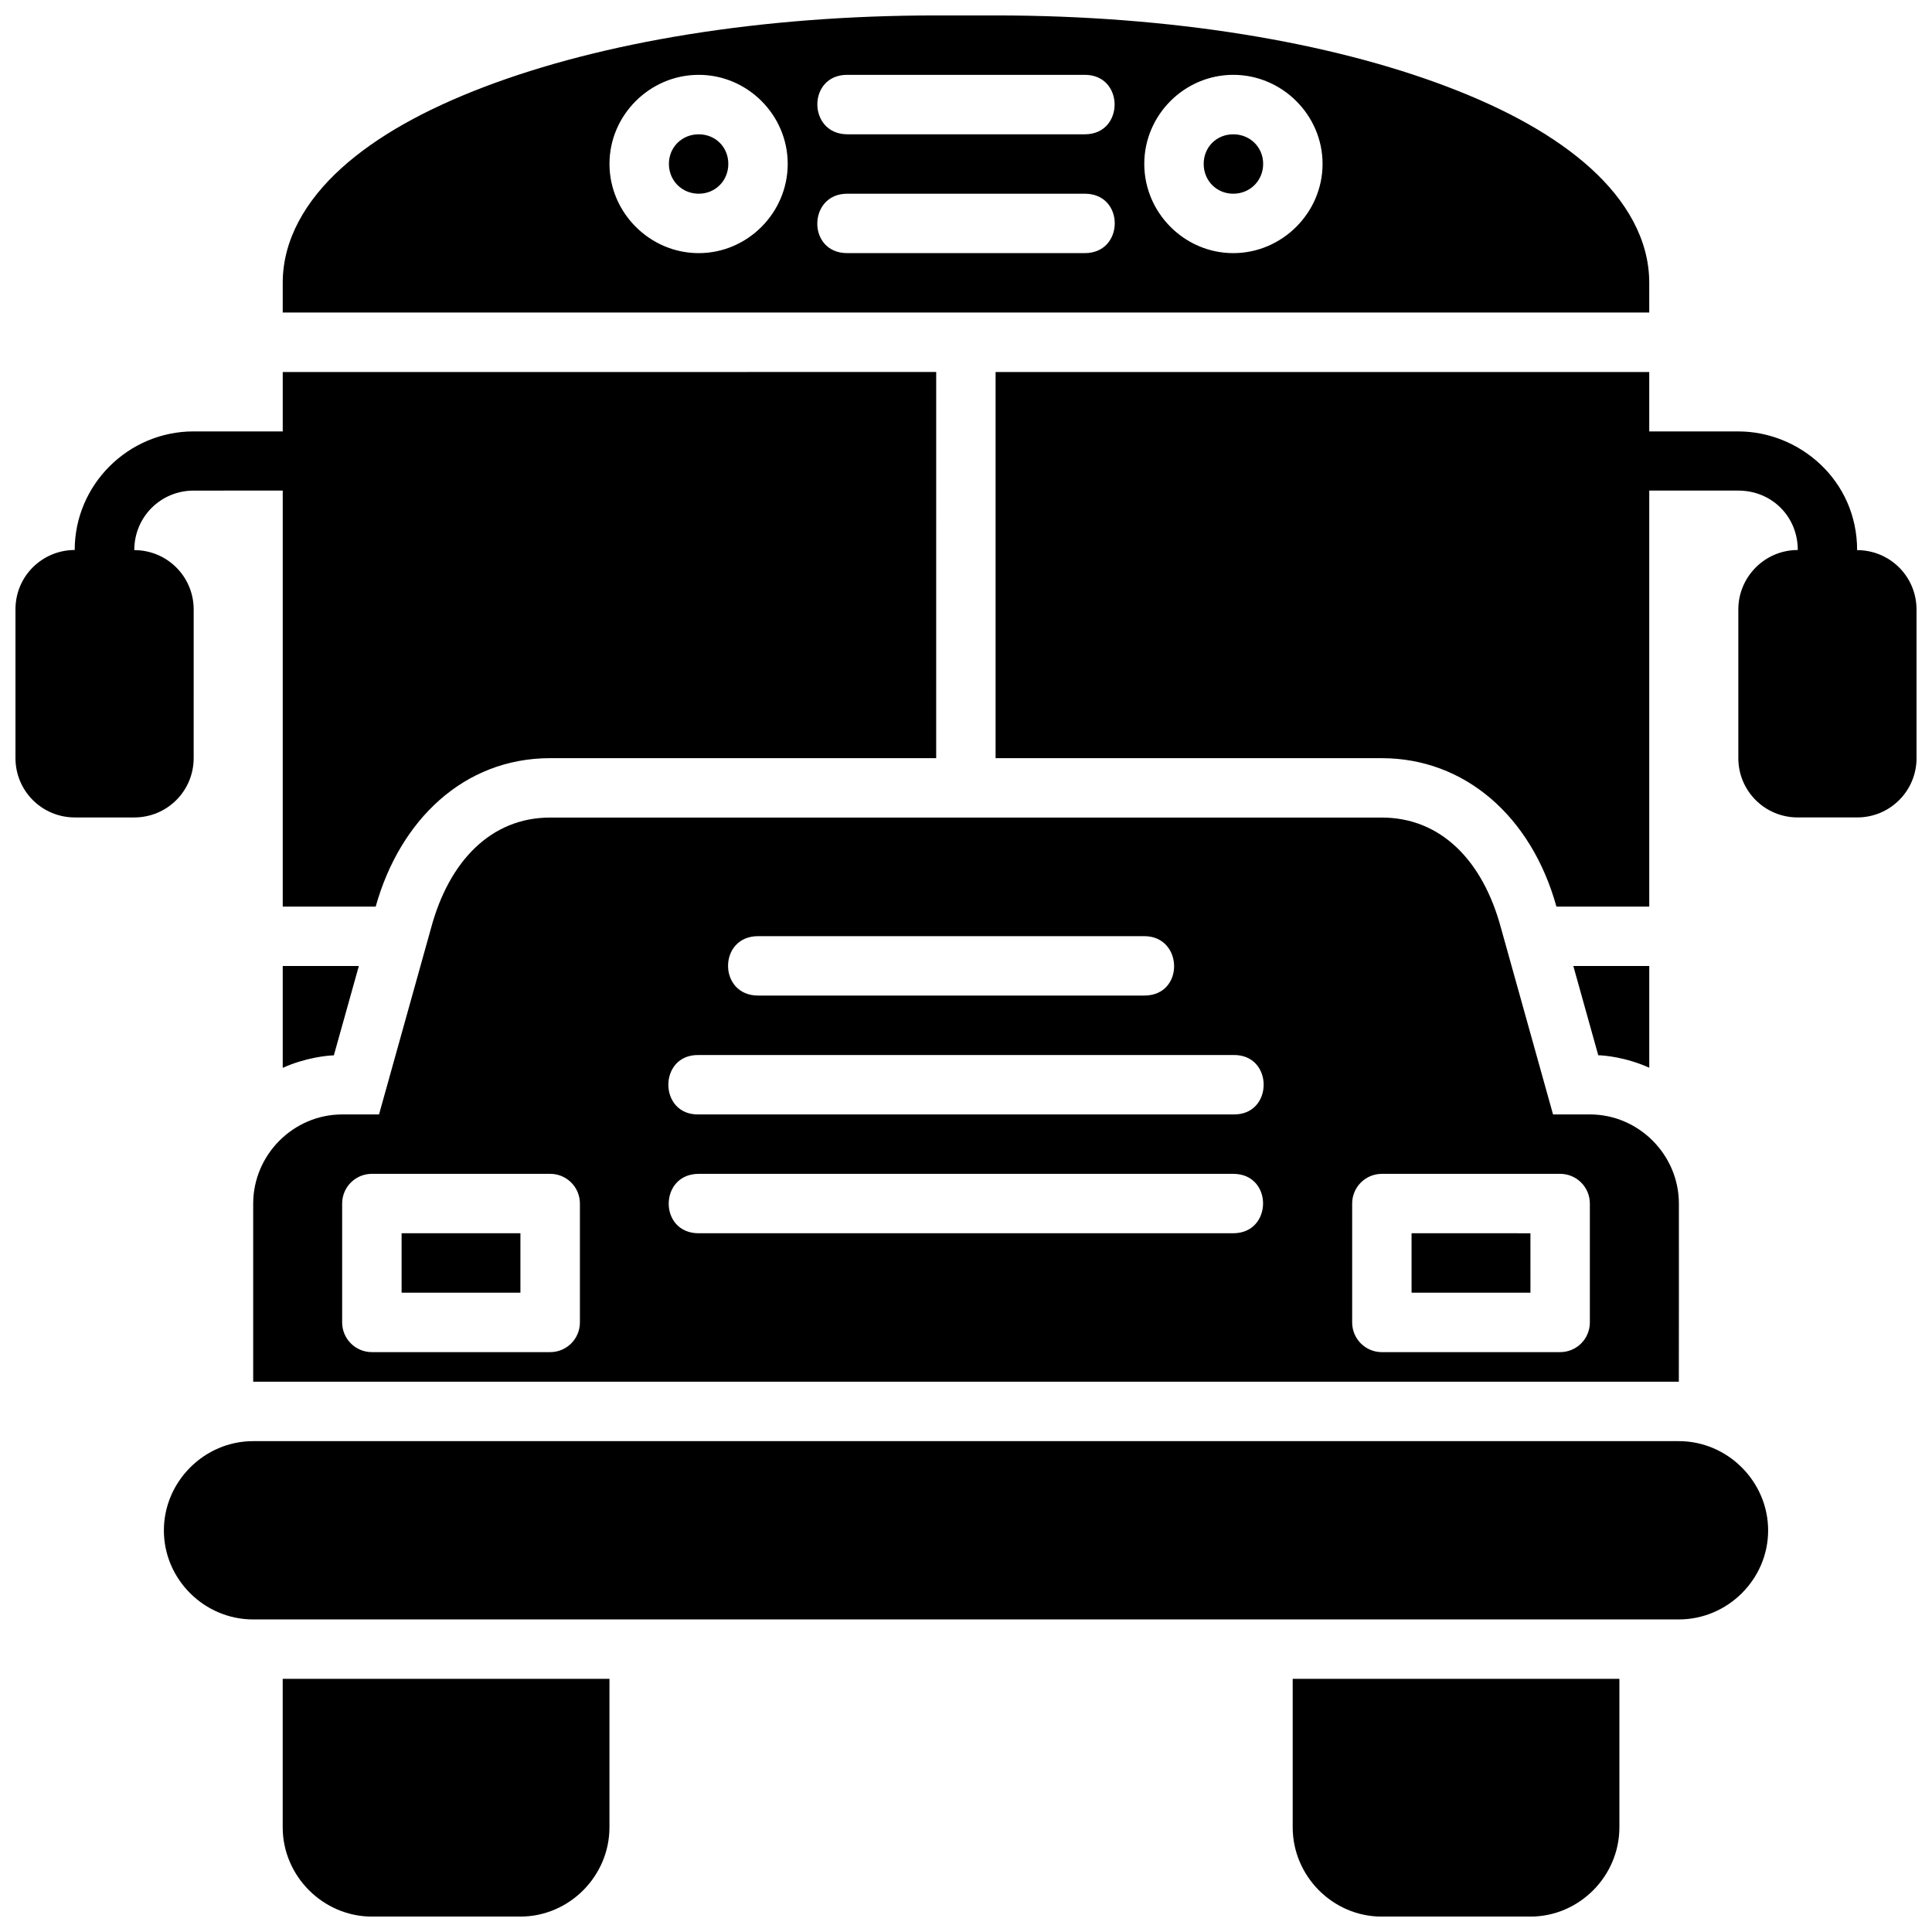 <?xml version="1.0" encoding="UTF-8"?>
<!-- Uploaded to: ICON Repo, www.svgrepo.com, Generator: ICON Repo Mixer Tools -->
<svg width="800px" height="800px" version="1.1" viewBox="144 144 512 512" xmlns="http://www.w3.org/2000/svg">
 <defs>
  <clipPath id="a">
   <path d="m148.09 148.09h503.81v503.81h-503.81z"/>
  </clipPath>
 </defs>
 <g clip-path="url(#a)">
  <path d="m392.1 148.09c-46.598 0-88.625 7.082-119.76 18.941-15.566 5.93-28.434 13.012-37.84 21.512-9.402 8.496-15.574 18.887-15.574 30.379v7.902h362.14v-7.902c0-11.496-6.172-21.883-15.574-30.383-9.406-8.5-22.258-15.582-37.824-21.508-31.129-11.859-73.234-18.941-119.83-18.941zm-62.934 15.742c12.949 0 23.586 10.652 23.586 23.602 0 12.949-10.637 23.648-23.586 23.648-12.949 0-23.648-10.699-23.648-23.648 0-12.949 10.699-23.602 23.648-23.602zm39.344 0h62.992c10.508 0 10.508 15.758 0 15.758h-62.992c-10.5-0.082-10.578-15.758 0-15.758zm102.32 0c12.949 0 23.664 10.652 23.664 23.602 0 12.949-10.711 23.648-23.664 23.648-12.949 0-23.586-10.695-23.586-23.648 0-12.949 10.637-23.602 23.586-23.602zm-141.66 15.762c-4.441 0-7.902 3.402-7.902 7.84 0 4.441 3.461 7.902 7.902 7.902 4.441 0 7.84-3.461 7.84-7.902 0-4.441-3.402-7.84-7.84-7.84zm141.66 0c-4.441 0-7.84 3.402-7.84 7.84 0 4.441 3.402 7.902 7.84 7.902 4.441 0 7.918-3.461 7.918-7.902 0-4.441-3.477-7.84-7.918-7.84zm-102.32 15.742h62.992c10.613 0 10.508 15.742 0 15.742h-62.992c-10.676 0-10.441-15.742 0-15.742zm-149.58 47.25v15.742h-23.629c-17.309 0-31.504 14.117-31.504 31.426-8.367 0-15.699 6.703-15.699 15.773v39.363c0 8.723 7.023 15.742 15.742 15.742h15.742c8.723 0 15.742-7.023 15.742-15.742l0.004-39.359c0-8.723-7.023-15.742-15.742-15.742 0-8.84 7.047-15.773 15.715-15.773l23.629-0.004v110.24h24.633c6.414-22.918 23.371-39.328 46.215-39.328h102.32l0.004-102.34zm188.91 0v102.34h102.35c21.879 0 39.609 15.309 46.277 39.328h24.602v-110.24h23.617c8.859 0 15.746 6.887 15.746 15.742-8.75 0-15.758 7.133-15.758 15.773v39.359c0 8.723 7.023 15.742 15.746 15.742h15.746c8.723 0 15.742-7.023 15.742-15.742l-0.008-39.355c0-8.723-7.023-15.742-15.742-15.742 0-18.57-15.34-31.457-31.473-31.457h-23.617v-15.746zm-118.07 118.08c-15.629 0-26.777 11.531-31.551 29.336l-13.773 49.336h-9.762c-12.949 0-23.586 10.699-23.586 23.645v47.188h377.81c0.031-15.695 0.016-31.465 0.016-47.188 0-12.945-10.637-23.648-23.586-23.648l-9.766 0.004-13.777-49.34c-4.828-18.031-16.035-29.336-31.609-29.336zm55.137 31.426h102.34c10.355 0 10.723 15.742 0 15.742h-102.34c-10.613 0-10.625-15.742 0-15.742zm-125.98 7.902v27c6.062-2.746 12.082-3.309 13.547-3.309 2.215-7.894 4.418-15.793 6.625-23.691zm342.02 0 6.609 23.664c1.496 0 7.43 0.539 13.516 3.305v-26.969zm-231.78 23.598h141.67c10.73-0.238 10.73 15.98 0 15.742l-141.67 0.004c-10.73 0.238-10.73-15.98 0-15.742zm-86.574 31.488h47.172c4.379-0.023 7.934 3.523 7.918 7.902v31.504c-0.016 4.352-3.566 7.867-7.918 7.84h-47.172c-4.352 0.023-7.902-3.488-7.918-7.84v-31.504c-0.016-4.379 3.539-7.93 7.918-7.902zm86.578 0h141.66c10.574 0 10.48 15.742 0 15.742l-141.67 0.004c-10.66 0-10.527-15.742 0-15.742zm181.01 0h47.246c4.371-0.016 7.918 3.531 7.902 7.902v31.504c-0.016 4.348-3.555 7.859-7.902 7.84l-47.25 0.004c-4.324-0.016-7.824-3.519-7.84-7.84v-31.504c-0.016-4.348 3.492-7.887 7.84-7.902zm-259.75 15.742v15.758h31.488v-15.758zm267.65 0v15.758h31.504l-0.004-15.754zm-307 55.094c-12.945 0-23.648 10.715-23.648 23.664 0 12.945 10.699 23.586 23.648 23.586h377.83c12.945 0 23.664-10.637 23.664-23.586 0-12.945-10.715-23.664-23.664-23.664zm7.84 62.992v39.344c0 12.945 10.715 23.664 23.664 23.664l39.328-0.004c12.945 0 23.602-10.715 23.602-23.664v-39.344zm267.66 0v39.344c0 12.945 10.637 23.664 23.586 23.664h39.406c12.945 0 23.586-10.715 23.586-23.664v-39.344z"/>
 </g>
</svg>